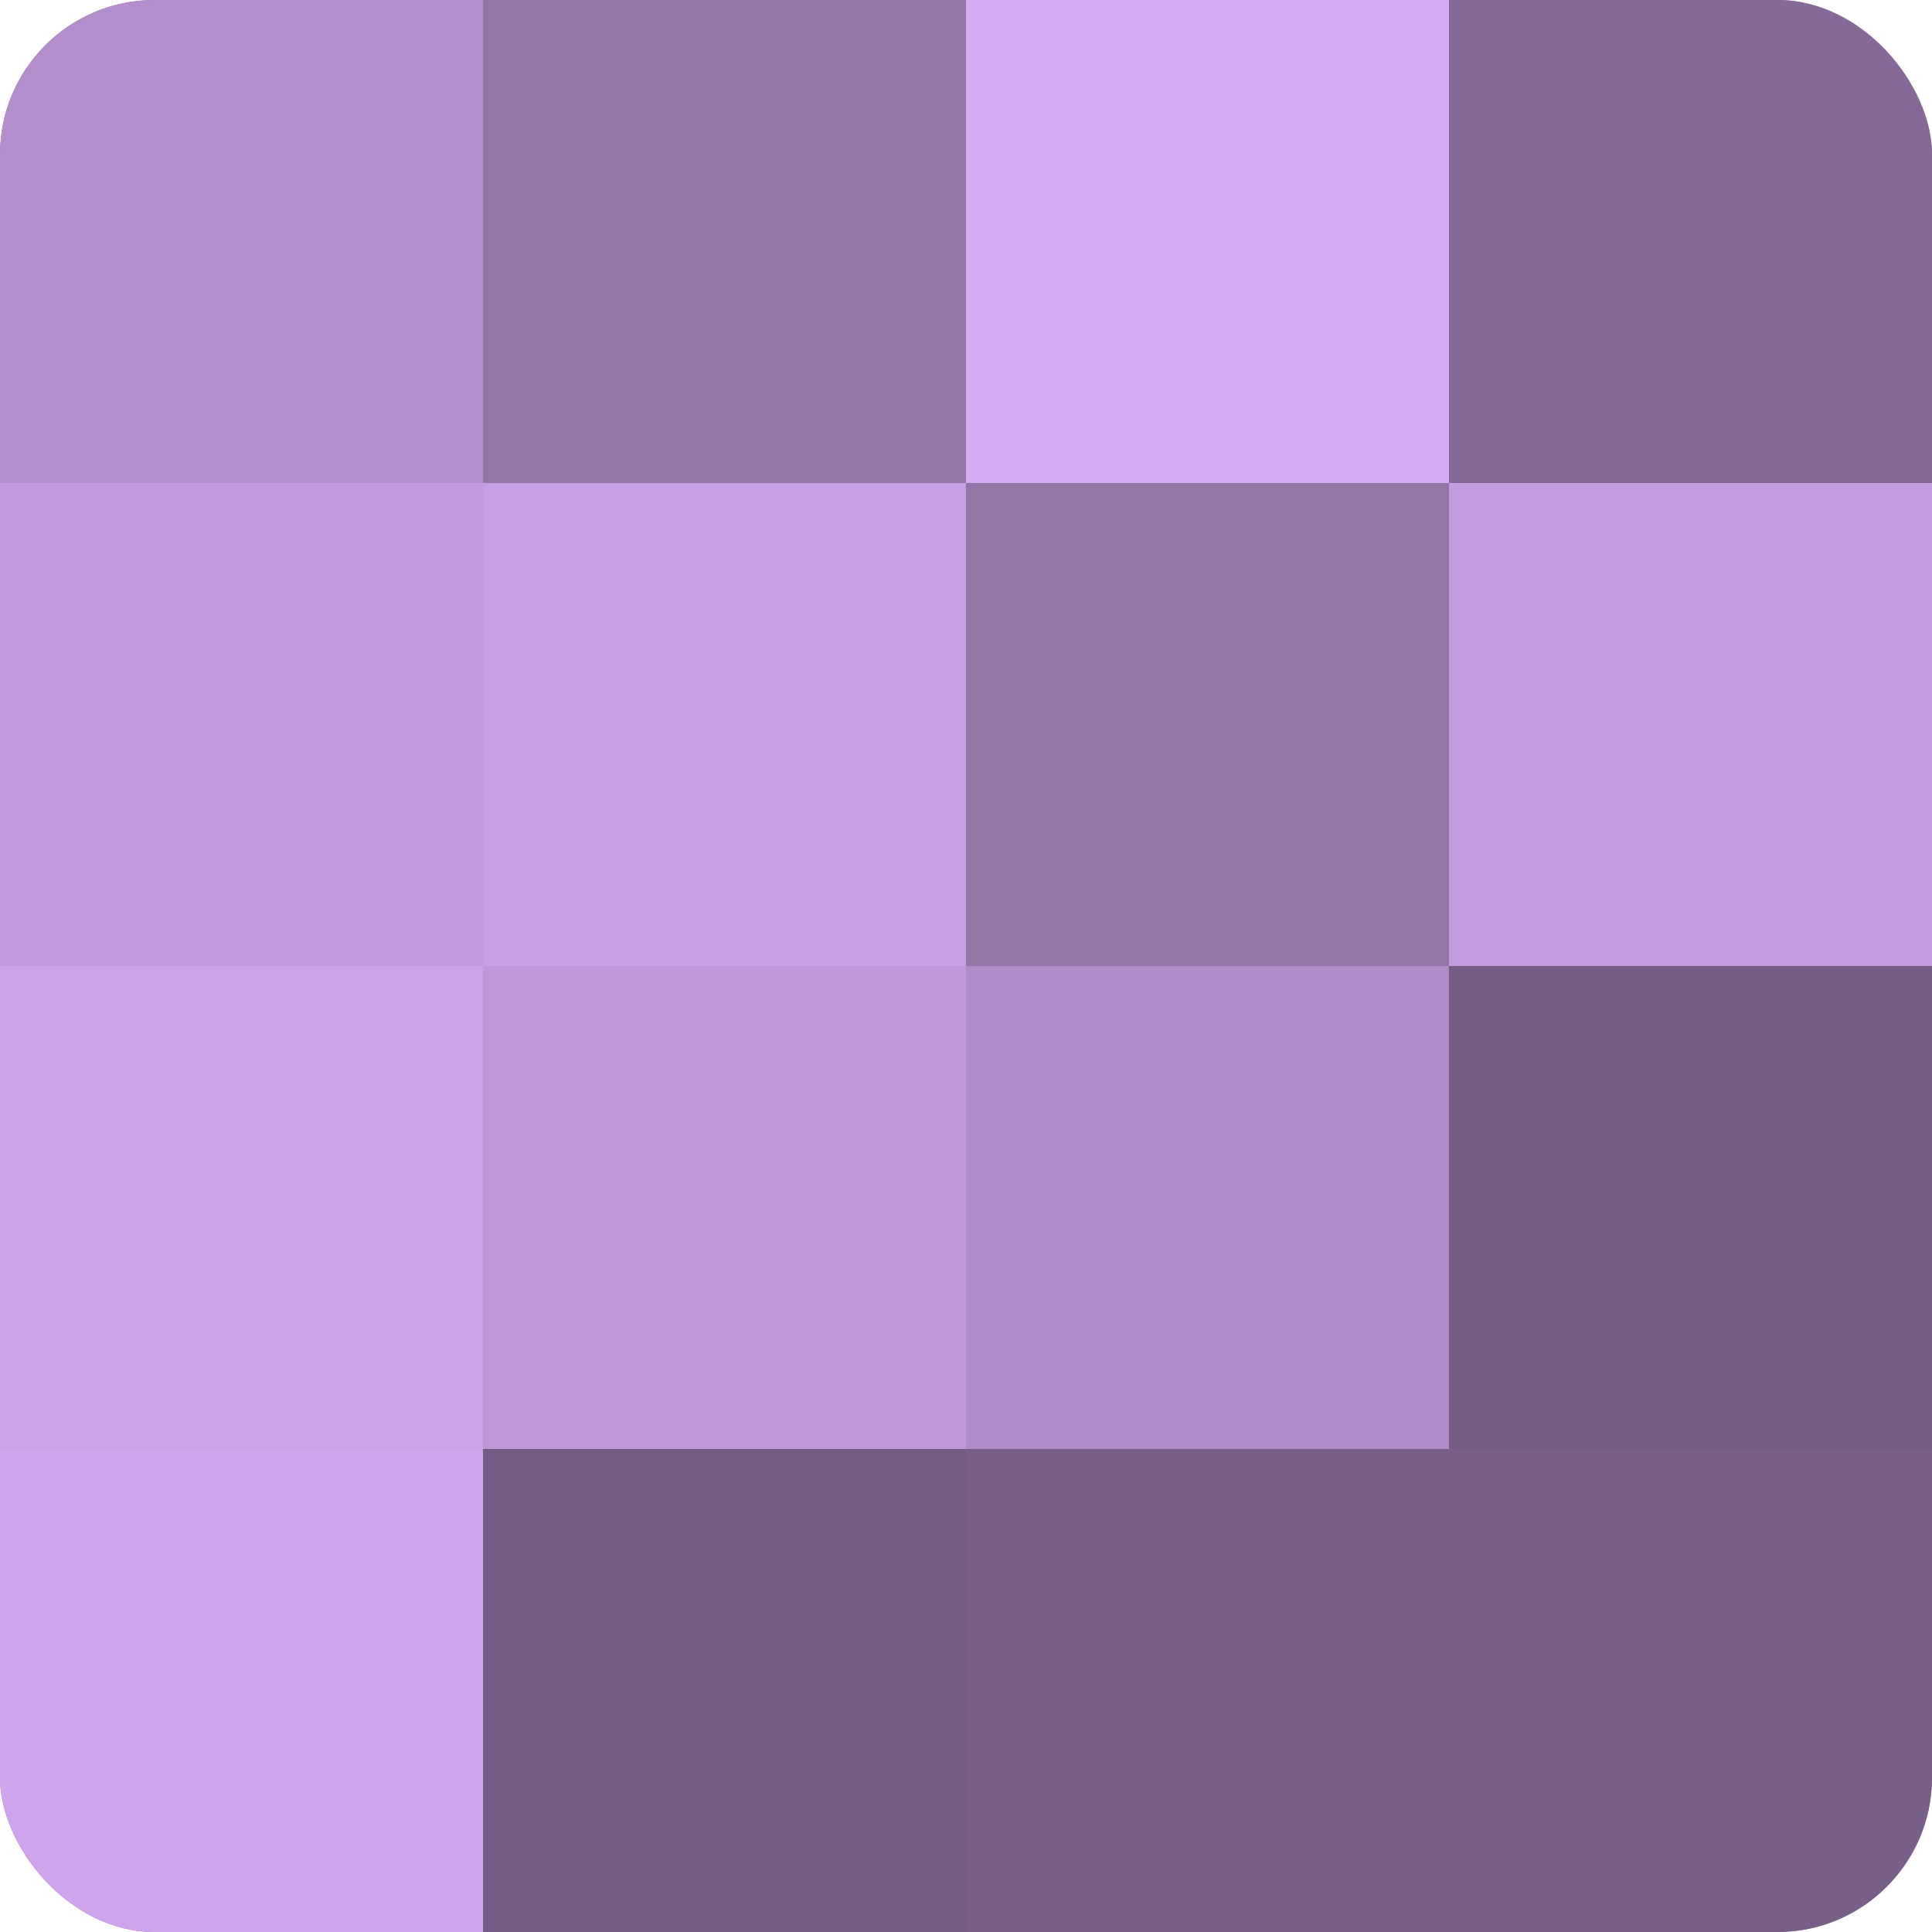 <?xml version="1.0" encoding="UTF-8"?>
<svg xmlns="http://www.w3.org/2000/svg" width="60" height="60" viewBox="0 0 100 100" preserveAspectRatio="xMidYMid meet"><defs><clipPath id="c" width="100" height="100"><rect width="100" height="100" rx="8" ry="8"/></clipPath></defs><g clip-path="url(#c)"><rect width="100" height="100" fill="#8c70a0"/><rect width="25" height="25" fill="#b28fcc"/><rect y="25" width="25" height="25" fill="#c09adc"/><rect y="50" width="25" height="25" fill="#cba2e8"/><rect y="75" width="25" height="25" fill="#cea5ec"/><rect x="25" width="25" height="25" fill="#9376a8"/><rect x="25" y="25" width="25" height="25" fill="#c79fe4"/><rect x="25" y="50" width="25" height="25" fill="#bd97d8"/><rect x="25" y="75" width="25" height="25" fill="#745d84"/><rect x="50" width="25" height="25" fill="#d5abf4"/><rect x="50" y="25" width="25" height="25" fill="#9376a8"/><rect x="50" y="50" width="25" height="25" fill="#af8cc8"/><rect x="50" y="75" width="25" height="25" fill="#775f88"/><rect x="75" width="25" height="25" fill="#856a98"/><rect x="75" y="25" width="25" height="25" fill="#c49de0"/><rect x="75" y="50" width="25" height="25" fill="#745d84"/><rect x="75" y="75" width="25" height="25" fill="#775f88"/></g></svg>
